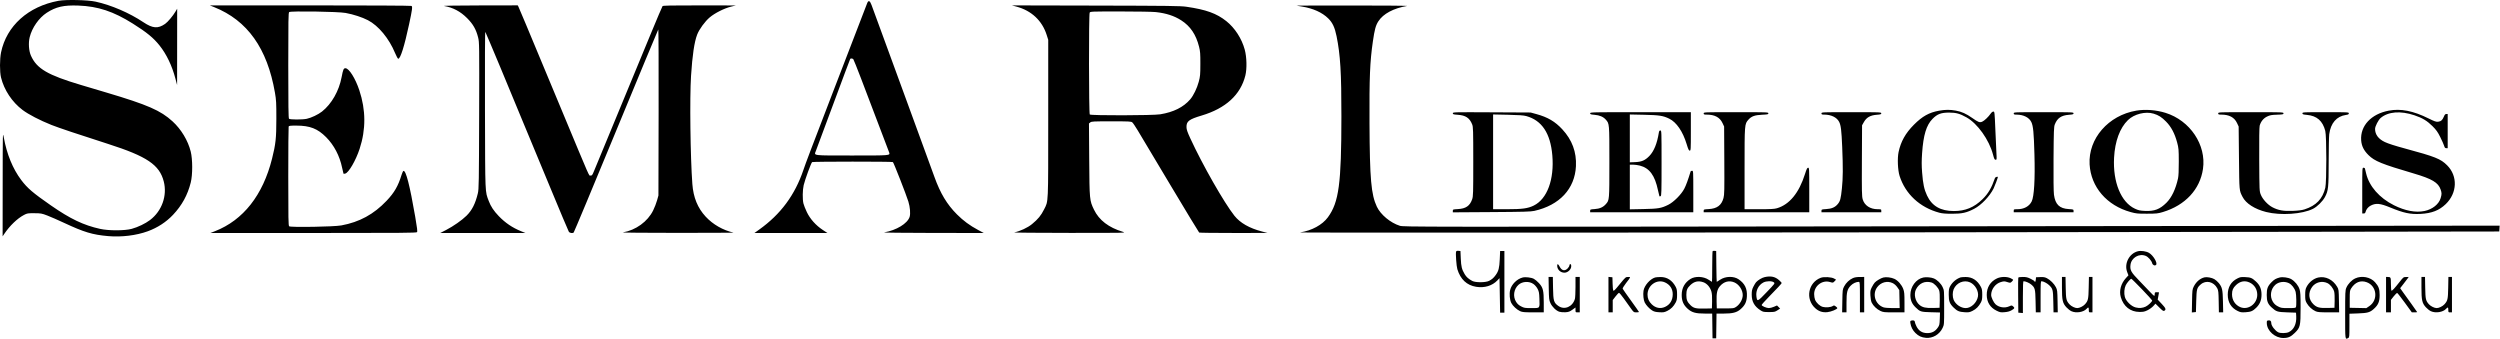<?xml version="1.0" encoding="UTF-8"?> <svg xmlns="http://www.w3.org/2000/svg" width="4096" height="555" viewBox="0 0 4096 555" fill="none"> <path fill-rule="evenodd" clip-rule="evenodd" d="M95.801 1.328C46.229 10.506 10.731 42.377 1.743 85.775C-0.543 96.814 -0.589 117.646 1.654 126.832C6.688 147.448 19.814 167.261 37 180.182C46.776 187.532 65.304 197.14 84.301 204.71C95.777 209.282 128.367 220.207 176.959 235.769C240.781 256.209 261.342 270.064 268.316 297.332C274.258 320.566 265.28 345.762 245.801 360.516C238.139 366.32 226.007 372.152 215.801 374.939C204.254 378.092 178.121 378.123 164.042 375.002C136.8 368.961 115.272 358.69 83.301 336.478C53.811 315.989 44.86 308.322 34.731 294.874C20.944 276.57 11.058 252.421 6.24 225.275C4.473 215.324 4.464 215.693 4.383 301.257L4.301 387.239L6.966 383.257C15.93 369.86 28.36 357.907 39.301 352.163C44.469 349.449 45.495 349.279 56.301 349.34C67.077 349.401 68.412 349.638 77.499 353.112C82.833 355.151 95.208 360.562 104.999 365.137C137.816 380.469 151.418 384.562 177.109 386.833C198.992 388.768 223.295 385.801 242.17 378.892C258.204 373.022 272.284 363.837 283.543 351.902C298.114 336.456 307.405 319.515 312.513 299.082C315.712 286.284 315.69 261.183 312.469 248.282C307.955 230.207 296.871 211.808 282.684 198.842C263.12 180.962 242.043 171.768 174.64 151.712C161.528 147.811 142.701 142.208 132.801 139.261C78.082 122.975 60.237 112.534 50.71 91.233C47.193 83.368 46.316 70.243 48.676 60.775C52.523 45.336 63.764 29.269 76.544 20.943C91.512 11.19 104.478 8.226 128.29 9.111C160.581 10.312 185.92 18.709 217.801 38.772C240.558 53.094 251.354 61.937 261.325 74.421C272.779 88.764 281.857 107.685 287.401 128.775L290.162 139.275L290.222 76.775L290.282 14.275L287.638 18.775C283.375 26.032 274.928 36.068 270.505 39.134C258.751 47.279 250.167 46.607 234.809 36.339C212.084 21.144 182.243 8.293 156.753 2.725C143.574 -0.154 108.188 -0.965 95.801 1.328ZM1420.89 4.948C1419.55 8.184 1410.62 31.384 1363.96 152.775C1327.86 246.693 1320.3 266.617 1316.36 278.275C1302.39 319.573 1279.12 351.003 1243.9 376.137L1236 381.775H1295.86H1355.71L1348.2 376.844C1336.77 369.341 1327.31 358.785 1321.95 347.567C1319.51 342.456 1316.98 336.025 1316.32 333.275C1314.69 326.435 1314.9 311.308 1316.75 303.361C1318.79 294.551 1329.03 266.564 1330.57 265.585C1332.13 264.595 1461.41 264.551 1462.94 265.54C1464.19 266.341 1484.78 318.938 1488.28 330.275C1491.07 339.293 1491.96 350.221 1490.32 355.36C1486.85 366.226 1468.51 377.393 1448.64 380.727C1445.95 381.18 1481.03 381.586 1527.8 381.643L1611.8 381.747L1602.3 376.655C1588.84 369.441 1578.32 361.674 1567.86 351.231C1551.55 334.944 1540.65 316.812 1530.93 289.775C1528.46 282.9 1521.64 264.225 1515.78 248.275C1509.91 232.325 1504.08 216.35 1502.81 212.775C1501.54 209.2 1493.89 188.275 1485.82 166.275C1477.74 144.275 1465.8 111.65 1459.28 93.775C1452.75 75.9 1443.53 50.7 1438.77 37.775C1434.02 24.85 1429.15 11.581 1427.96 8.288C1425.36 1.092 1422.95 -0.044 1420.89 4.948ZM350.801 11.646C405.414 33.505 437.877 79.151 450.462 151.775C452.562 163.894 452.798 168.292 452.776 194.775C452.749 226.519 451.712 236.096 445.716 260.005C430.727 319.777 398.592 360.631 352.301 378.768L344.801 381.706L513.429 381.741C657.749 381.77 682.226 381.571 683.232 380.358C684.148 379.255 683.496 373.658 680.293 355.108C671.401 303.608 665.008 278.732 660.997 280.032C660.339 280.245 658.982 283.087 657.982 286.347C652.333 304.752 646.073 315.609 633.417 328.95C612.403 351.102 588.987 363.856 559.301 369.319C546.99 371.584 476.206 372.771 473.775 370.753C472.499 369.694 472.301 358.752 472.301 289.234C472.301 245.072 472.574 208.227 472.908 207.357C473.416 206.033 475.499 205.777 485.658 205.79C507.794 205.817 520.314 210.694 534.301 224.739C547.304 237.797 556.559 255.466 560.5 274.756C561.566 279.975 562.611 284.419 562.823 284.63C563.035 284.842 564.315 284.737 565.668 284.398C571.283 282.989 582.925 262.935 589.195 243.872C599.624 212.166 599.468 180.261 588.725 147.919C582.19 128.244 571.801 111.775 565.923 111.775C562.995 111.775 562.031 114.031 559.727 126.275C555.448 149.002 543.366 170.243 527.611 182.735C521.449 187.62 509.89 193.111 502.502 194.662C495.236 196.188 475.053 196.127 473.501 194.575C472.586 193.66 472.301 172.891 472.301 107.197C472.301 32.7 472.5 20.855 473.767 19.803C476.226 17.763 554.042 18.957 566.301 21.223C579.263 23.619 593.213 28.165 602.801 33.116C620.095 42.047 637.475 63.082 647.36 87.045C649.454 92.121 651.751 96.275 652.465 96.275C656.076 96.275 662.487 75.916 670.256 39.775C675.464 15.55 676.077 10.88 674.202 9.693C673.401 9.186 602.307 8.814 508.301 8.825L343.801 8.844L350.801 11.646ZM727.538 9.808C742.129 12.265 754.24 18.655 765.324 29.747C775.127 39.557 780.062 48.221 783.351 61.395C785.34 69.365 785.371 71.728 785.034 189.395C784.718 299.892 784.553 309.855 782.921 316.685C778.866 333.666 773.366 344.527 764.301 353.454C756.777 360.864 742.767 370.66 731.018 376.725L721.236 381.775L791.018 381.747L860.801 381.719L853.801 378.871C839.483 373.045 827.887 365.198 817.215 354.115C808.974 345.557 804.111 338.231 800.794 329.381C794.615 312.895 794.967 321.336 794.581 180.289C794.359 98.752 794.579 51.666 795.18 52.289C795.931 53.068 840.46 159.574 855.844 197.386C857.659 201.848 862.057 212.423 865.617 220.886C869.177 229.35 885.228 268 901.286 306.775C917.344 345.55 931.126 378.287 931.914 379.525C933.347 381.775 937.586 382.564 939.89 381.01C940.49 380.606 971.727 305.8 1009.31 214.775C1046.89 123.75 1078.02 48.834 1078.5 48.294C1078.98 47.743 1079.23 107.139 1079.07 183.794L1078.77 320.275L1076.54 328.275C1075.32 332.675 1072.44 340.094 1070.14 344.763C1061.16 363.025 1041.64 377.19 1020.54 380.742C1017.93 381.181 1058.1 381.54 1109.8 381.541C1161.5 381.542 1202.9 381.342 1201.8 381.095C1184.58 377.242 1168.01 367.748 1156.19 354.963C1142.98 340.676 1136 323.586 1134.35 301.491C1131.06 257.191 1129.88 160.261 1132.2 124.275C1134.37 90.461 1137.58 68.825 1142.2 56.775C1145.55 48.025 1155.02 35.032 1162.83 28.457C1171.27 21.346 1186.73 13.574 1197.8 10.872L1205.8 8.92L1146.17 8.847C1099.62 8.791 1086.32 9.049 1085.51 10.025C1084.94 10.713 1076.38 30.85 1066.48 54.775C1056.59 78.7 1032.21 137.65 1012.31 185.775C992.408 233.9 974.764 276.562 973.098 280.58C970.334 287.245 969.839 287.859 967.454 287.58C964.491 287.234 969.449 298.5 919.783 179.275C857.581 29.96 850.477 12.972 849.375 10.914L848.231 8.775L785.516 8.893C750.581 8.958 724.899 9.364 727.538 9.808ZM1665.19 10.795C1689.88 17.347 1707.43 33.752 1714.89 57.275L1717.43 65.275L1717.41 194.019C1717.4 336.953 1717.76 328.848 1710.75 342.848C1705.56 353.196 1700.92 358.866 1690.8 367.21C1683.75 373.022 1671.27 378.853 1661.8 380.753C1659.6 381.195 1700.1 381.571 1751.8 381.589C1843.65 381.621 1845.66 381.581 1839.8 379.833C1816.54 372.895 1800.66 360.731 1792.39 343.512C1785.11 328.356 1785.04 327.563 1784.57 261.292L1784.16 202.309L1786.34 200.542C1788.33 198.934 1791.43 198.775 1820.8 198.775C1850.08 198.775 1853.27 198.937 1855.16 200.525C1856.31 201.487 1860.34 207.45 1864.13 213.775C1867.92 220.1 1891.86 260.15 1917.33 302.775C1942.79 345.4 1964.12 380.606 1964.72 381.01C1965.31 381.414 1990.78 381.729 2021.3 381.711L2076.8 381.677L2067.8 379.33C2047.01 373.911 2031.8 365.227 2022.46 353.45C2005.6 332.207 1970.23 270.169 1950.24 226.777C1945.33 216.131 1944 212.212 1943.94 208.233C1943.81 198.677 1947.97 195.501 1968.8 189.286C2008.25 177.515 2032.49 155.326 2040.37 123.775C2043.15 112.649 2042.7 93.499 2039.37 81.275C2034.45 63.185 2023.2 45.786 2009.24 34.66C1993.3 21.954 1976.08 15.744 1943.8 11.057C1934.24 9.668 1914.86 9.419 1795.3 9.147L1657.8 8.834L1665.19 10.795ZM2124.3 9.301C2125.13 9.463 2129.18 10.135 2133.3 10.795C2151.33 13.681 2166.2 20.381 2176.1 30.084C2183.22 37.051 2186.9 44.892 2189.82 59.267C2196.05 89.938 2197.8 118.923 2197.76 190.775C2197.7 301.211 2193.67 331.325 2175.63 355.997C2166.52 368.451 2149.08 377.923 2129.99 380.787C2124.86 381.555 2912.15 381.107 3692.8 379.898L4094.8 379.275L4095.11 374.525L4095.41 369.775L4018.61 369.784C3976.36 369.789 3572.32 370.253 3120.74 370.815C2310.01 371.824 2299.6 371.813 2293.46 369.901C2278.15 365.136 2262.01 351.72 2255.83 338.628C2246.46 318.759 2244.22 293.314 2243.79 201.775C2243.43 126.701 2244.48 101.314 2249.33 67.775C2252.15 48.276 2253.97 41.591 2258.34 34.839C2266.29 22.541 2283.17 13.517 2305.22 9.785C2307.74 9.359 2267.73 9.01 2216.3 9.009C2164.88 9.008 2123.48 9.139 2124.3 9.301ZM1893.8 19.802C1910.83 21.715 1923.81 25.935 1935.3 33.292C1950.28 42.887 1959.53 56.567 1964.54 76.566C1966.43 84.086 1966.72 87.938 1966.67 104.775C1966.63 122.569 1966.39 125.137 1963.99 134.127C1961.23 144.481 1955.29 156.699 1950.11 162.709C1938.92 175.672 1922.74 183.749 1900.86 187.298C1888.85 189.246 1787.42 189.49 1785.5 187.575C1783.91 185.986 1783.75 23.67 1785.34 20.709C1786.34 18.837 1787.95 18.775 1835.59 18.783C1862.65 18.788 1888.85 19.246 1893.8 19.802ZM1398.09 97.025C1398.66 97.713 1404.29 111.775 1410.61 128.275C1433.98 189.277 1456.06 247.342 1456.75 249.573C1458.4 254.9 1459.85 254.775 1396.3 254.775C1330.03 254.775 1333.74 255.227 1336.62 247.514C1337.49 245.183 1343.89 227.975 1350.84 209.275C1384.68 118.218 1392.46 97.399 1392.98 96.525C1393.68 95.334 1396.96 95.654 1398.09 97.025ZM3176.92 181.378C3160.62 184.323 3149.6 190.468 3135.8 204.308C3121.97 218.182 3114.31 231.829 3110.63 249.14C3108.47 259.304 3109.3 278.838 3112.3 288.275C3121.72 317.886 3145.56 339.971 3177.3 348.488C3182.07 349.768 3187.66 350.232 3198.3 350.231C3214.72 350.23 3222.14 348.556 3234.58 342.045C3246.24 335.941 3259.78 321.763 3266.32 308.794C3268.15 305.162 3273.3 291.371 3273.3 290.1C3273.3 288.852 3269.12 290.13 3268.63 291.525C3262.99 307.886 3257.49 317.234 3248.09 326.428C3234.43 339.793 3219.96 345.775 3201.3 345.775C3179.46 345.775 3165.33 337.603 3157.21 320.275C3152.53 310.281 3150.64 301.351 3149.17 282.373C3148.3 271.129 3148.3 263.398 3149.17 250.873C3151.23 221.267 3156.15 205.064 3166.2 194.813C3174.05 186.797 3180.43 184.41 3193.8 184.48C3205.01 184.538 3211.03 186.212 3221.94 192.316C3240 202.415 3258.94 228.984 3265.33 253.181C3267.22 260.31 3267.94 261.775 3269.58 261.775C3271.47 261.775 3271.53 261.271 3270.95 251.025C3270.62 245.113 3269.81 227.338 3269.15 211.525C3267.99 183.464 3267.91 182.775 3265.88 182.782C3264.64 182.786 3262.86 184.165 3261.48 186.194C3257.92 191.432 3251.15 197.858 3247.6 199.385C3243.49 201.153 3241.32 200.337 3231.22 193.216C3221.38 186.282 3213.84 182.915 3204.3 181.196C3194.9 179.503 3187.01 179.555 3176.92 181.378ZM3500.1 181.276C3454.38 188.968 3421.22 227.095 3423.6 269.234C3425.7 306.376 3451.76 336.691 3490.84 347.453C3499.95 349.963 3502.25 350.192 3517.8 350.138C3533.29 350.084 3535.59 349.84 3543.7 347.388C3580.36 336.304 3604.44 310.404 3609.36 276.792C3615.11 237.487 3588.25 197.371 3547.8 184.837C3532.54 180.107 3514.88 178.789 3500.1 181.276ZM3913.8 181.272C3884.93 186.704 3866.84 206.122 3868.54 229.853C3869.21 239.166 3872.83 246.509 3880.53 254.113C3890.62 264.086 3902.14 268.761 3954.8 284.26C3984.74 293.069 3994.85 299.122 3998.75 310.57C4000.69 316.278 4000.69 318.106 3998.73 324.717C3995.8 334.576 3985.29 342.965 3972.5 345.659C3958.02 348.708 3940.57 345.453 3922.3 336.294C3898.38 324.303 3881.75 305.339 3876.69 284.275C3875.76 280.425 3874.86 276.713 3874.68 276.025C3874.51 275.338 3873.45 274.775 3872.33 274.775C3870.33 274.775 3870.3 275.249 3870.3 312.275V349.775H3872.69C3874.45 349.775 3875.26 349.067 3875.76 347.086C3876.81 342.898 3880.11 338.913 3884.29 336.779C3892.74 332.471 3899.66 333.136 3915.8 339.806C3938.16 349.047 3949.07 351.365 3965.91 350.452C3984.32 349.453 3996.27 344.809 4007.04 334.475C4026.02 316.248 4027.04 288.517 4009.39 270.863C3998.75 260.221 3990.02 256.737 3940.3 243.298C3923.75 238.824 3913.11 235.405 3907.36 232.717C3896.82 227.784 3891.32 220.41 3891.31 211.185C3891.3 206.997 3896.71 196.451 3900.5 193.26C3912.88 182.842 3932.96 181.245 3955.75 188.866C3968.74 193.211 3976.68 197.988 3985.39 206.69C3991.56 212.852 3993.95 216.203 3998.11 224.551C4000.93 230.202 4003.77 236.615 4004.43 238.801C4005.37 241.963 4006.1 242.775 4007.96 242.775H4010.3V214.775V186.775L4008.05 186.779C4006.34 186.782 4005.37 187.824 4004 191.174C4001.68 196.803 3999.39 198.825 3994.63 199.435C3991.42 199.847 3988.86 198.964 3978.8 193.981C3953.69 181.541 3933.43 177.579 3913.8 181.272ZM2380.3 185.584C2380.3 187.253 2381.29 187.557 2388.29 188.037C2401.34 188.931 2407.81 193.242 2412.02 203.844C2413.63 207.89 2413.78 213.19 2413.79 264.775C2413.8 317.079 2413.66 321.667 2411.96 326.556C2408.19 337.379 2401.65 341.854 2388.55 342.573C2380.6 343.009 2380.3 343.114 2380.3 345.461V347.896L2443.55 347.491C2496.19 347.154 2507.98 346.823 2513.8 345.522C2555.19 336.275 2580.23 309.376 2582.03 272.223C2583.14 249.19 2575.77 229.245 2559.74 211.932C2547.86 199.103 2535.8 191.994 2517.31 186.936L2507.8 184.333L2444.05 184.006C2381.91 183.687 2380.3 183.727 2380.3 185.584ZM2605.3 185.63C2605.3 187.203 2606.36 187.574 2612.27 188.069C2620.86 188.789 2626.83 191.332 2630.95 196.022C2636.87 202.776 2636.8 201.908 2636.8 265.275C2636.8 328.509 2636.86 327.79 2631.04 334.42C2626.52 339.569 2620.97 342.015 2612.55 342.565C2605.73 343.01 2605.3 343.177 2605.3 345.407V347.775H2689.8H2774.3V313.775C2774.3 280.267 2774.27 279.775 2772.27 279.775C2771.15 279.775 2770.07 280.338 2769.86 281.025C2765.62 294.973 2762.46 303.582 2759.5 309.275C2754.6 318.683 2742.19 331.116 2733.3 335.518C2721.81 341.21 2717.02 342.035 2692.55 342.523L2670.3 342.968V306.371V269.775H2675.59C2678.5 269.775 2683.56 270.472 2686.83 271.325C2702.58 275.426 2711.36 287.412 2716.45 311.757C2717.54 316.973 2718.61 321.416 2718.82 321.631C2719.04 321.846 2719.91 321.756 2720.76 321.43C2722.12 320.906 2722.3 314.632 2722.3 267.306C2722.3 214.855 2722.26 213.775 2720.35 213.775C2718.86 213.775 2718.25 214.673 2717.8 217.525C2715.01 235.117 2709.8 247.883 2702.25 255.633C2695.3 262.77 2689.68 265.188 2679.05 265.619L2670.3 265.974V226.769V187.564L2693.55 188.051C2718.67 188.576 2724.85 189.536 2734.94 194.477C2746.74 200.25 2757.13 215.436 2763.38 236.025C2765.98 244.588 2767.01 246.775 2768.47 246.775C2770.21 246.775 2770.3 245.135 2770.3 215.275V183.775H2687.8C2608.12 183.775 2605.3 183.838 2605.3 185.63ZM2791.3 185.775C2791.3 187.506 2791.97 187.775 2796.25 187.775C2809.37 187.775 2817.76 192.256 2822.14 201.594L2824.8 207.275L2825.11 262.775C2825.38 311.614 2825.23 319.008 2823.79 324.386C2820.6 336.312 2813.26 341.821 2799.55 342.573C2791.66 343.006 2791.3 343.129 2791.3 345.4V347.775H2877.8H2964.3V311.275C2964.3 276.314 2964.22 274.775 2962.44 274.775C2960.95 274.775 2959.92 276.842 2957.33 285.025C2947.55 316.032 2931.89 335.161 2911.37 341.182C2907.07 342.443 2900.97 342.775 2882.12 342.775H2858.3V276.457C2858.3 203.135 2858.29 203.274 2864.59 196.094C2869.47 190.539 2875.06 188.52 2887.05 187.977C2896.23 187.561 2897.3 187.317 2897.3 185.644C2897.3 183.842 2895.4 183.775 2844.3 183.775C2791.97 183.775 2791.3 183.8 2791.3 185.775ZM2984.3 185.775C2984.3 187.475 2984.97 187.775 2988.75 187.775C3000.19 187.775 3009.48 192.281 3013.24 199.649C3016.13 205.322 3017.11 213.323 3018.26 240.775C3019.68 274.609 3019.56 291.825 3017.77 308.753C3015.97 325.817 3015.02 329.453 3011.06 334.248C3006.64 339.611 3001.12 342.027 2992.05 342.569C2984.69 343.009 2984.3 343.152 2984.3 345.403V347.775H3033.3H3082.3V345.275C3082.3 342.895 3082.02 342.775 3076.48 342.775C3064.04 342.775 3054.77 336.643 3051.81 326.451C3050.45 321.763 3050.28 313.384 3050.52 263.161L3050.8 205.275L3053.88 199.851C3058.11 192.387 3064.39 188.841 3074.76 188.057C3081.23 187.567 3082.3 187.224 3082.3 185.631C3082.3 183.848 3080.36 183.775 3033.3 183.775C2984.97 183.775 2984.3 183.802 2984.3 185.775ZM3299.3 185.775C3299.3 187.491 3299.98 187.778 3304.05 187.799C3315.39 187.858 3324.56 192.507 3328.14 200.005C3331.2 206.41 3332.22 216.972 3333.23 253.029C3334.38 293.978 3332.72 322.071 3328.69 330.066C3324.61 338.162 3316.1 342.775 3305.26 342.775C3299.57 342.775 3299.3 342.888 3299.3 345.275V347.775H3348.3H3397.3V345.403C3397.3 343.152 3396.91 343.009 3389.55 342.572C3374.22 341.663 3367.37 335.026 3365.21 319.009C3364.56 314.149 3364.3 292.011 3364.52 259.762C3364.84 213.846 3365.07 207.796 3366.61 203.844C3370.67 193.458 3377.2 189.007 3389.77 188.056C3396.24 187.567 3397.3 187.223 3397.3 185.631C3397.3 183.848 3395.36 183.775 3348.3 183.775C3299.97 183.775 3299.3 183.802 3299.3 185.775ZM3634.3 185.775C3634.3 187.506 3634.97 187.775 3639.25 187.775C3652.37 187.775 3660.76 192.256 3665.14 201.594L3667.8 207.275L3668.33 258.775C3668.9 313.982 3668.69 311.782 3674.2 322.567C3679.71 333.381 3694.11 342.614 3712.8 347.326C3736.67 353.341 3772.23 350.928 3789.62 342.112C3796.63 338.564 3805.45 329.855 3809.23 322.755C3814.74 312.414 3815.26 307.477 3815.32 264.775C3815.34 243.6 3815.75 223.35 3816.23 219.775C3818.63 201.654 3828.34 190.476 3843.55 188.325C3847.35 187.787 3848.3 187.266 3848.3 185.714C3848.3 183.829 3847.23 183.775 3810.3 183.775C3773.76 183.775 3772.3 183.847 3772.3 185.658C3772.3 187.271 3773.37 187.641 3779.82 188.244C3796.01 189.762 3805.47 198.054 3809.72 214.464C3811.98 223.187 3812.03 298.061 3809.78 307.6C3805.5 325.738 3794.79 336.909 3775.8 343.018C3771.69 344.34 3765.62 345.12 3756.53 345.493C3741.19 346.122 3732.64 344.597 3723.01 339.51C3715.46 335.525 3707.14 326.511 3704.14 319.06C3701.81 313.293 3701.8 313.113 3701.52 261.509C3701.34 228.935 3701.61 208.355 3702.24 206C3704.07 199.222 3708.33 193.911 3714.3 190.987C3719.01 188.682 3721.36 188.239 3730.55 187.923C3740.29 187.588 3741.3 187.377 3741.3 185.664C3741.3 183.835 3739.59 183.775 3687.8 183.775C3634.97 183.775 3634.3 183.8 3634.3 185.775ZM3528.42 186.198C3536.6 188.681 3541.65 191.888 3548.82 199.159C3557.28 207.725 3563.01 218.503 3566.99 233.327C3569.48 242.601 3569.67 244.732 3569.73 264.775C3569.77 278.995 3569.35 288.307 3568.48 292.275C3564.66 309.792 3558.01 323.754 3549.47 332.192C3538.61 342.923 3529.86 346.259 3514.41 345.564C3506.28 345.199 3503.75 344.645 3497.95 341.97C3475.08 331.416 3461.55 298.354 3463.69 258.275C3465.13 231.376 3473.17 209.631 3486.46 196.736C3496.68 186.821 3515.17 182.177 3528.42 186.198ZM2500.72 190.192C2526.25 197.288 2540.21 218.341 2543.32 254.443C2546.72 294.019 2534.93 325.976 2512.93 336.78C2503.21 341.55 2494.18 342.775 2468.71 342.775H2446.3V265.152V187.529L2470.55 188.038C2488.71 188.42 2496.29 188.961 2500.72 190.192ZM2385.65 412.301C2384.69 414.815 2386.2 436.141 2387.69 440.996C2392.8 457.674 2403.16 467.39 2418.51 469.903C2432.1 472.128 2445.01 468.22 2453.38 459.338L2456.8 455.709L2457.3 483.992L2457.8 512.275H2461.3H2464.8V461.775V411.275H2461.3H2457.8L2457.21 424.775C2456.57 439.156 2455.28 444.149 2450.45 450.775C2447.11 455.365 2444.66 457.511 2439.8 460.106C2434.37 463.007 2417.69 463.16 2412.3 460.359C2406.19 457.178 2402.42 453.838 2399.68 449.15C2395.01 441.196 2393.93 436.864 2393.36 423.775L2392.8 411.275L2389.54 410.961C2387.24 410.739 2386.1 411.129 2385.65 412.301ZM2806.01 411.396C2805.62 411.788 2805.3 423.283 2805.3 436.942C2805.3 450.6 2805.12 461.775 2804.9 461.775C2804.68 461.775 2802.2 460.227 2799.39 458.334C2791.05 452.724 2777.44 452.135 2769.66 457.048C2760.13 463.067 2755.3 471.897 2755.3 483.329C2755.3 493.085 2758.15 499.657 2765.09 505.892C2771.92 512.032 2778.22 513.775 2793.6 513.775H2805.26L2805.53 534.025L2805.8 554.275H2808.8H2811.8L2812.07 534.025L2812.34 513.775H2824.01C2838.79 513.775 2845.63 511.994 2851.83 506.541C2858.9 500.321 2861.57 494.917 2862.1 485.765C2862.83 473.036 2858.83 464.675 2848.65 457.668C2840.54 452.091 2827.05 452.387 2818.21 458.334C2815.4 460.227 2812.93 461.775 2812.72 461.775C2812.51 461.775 2812.22 450.412 2812.07 436.525L2811.8 411.275L2809.26 410.979C2807.87 410.816 2806.41 411.004 2806.01 411.396ZM3502.66 411.675C3488.45 415.308 3479.91 431.931 3485.17 445.697L3487.24 451.118L3483.18 455.521C3474.91 464.492 3471.68 476.463 3474.72 486.87C3479.16 502.092 3490.39 510.977 3505.3 511.069C3511.59 511.108 3513.74 510.654 3518.61 508.257C3521.8 506.684 3526.01 503.629 3527.96 501.468L3531.51 497.539L3537.92 503.893C3543.29 509.215 3544.61 510.069 3546.07 509.153C3549.27 507.134 3548.45 504.971 3541.8 497.918L3535.18 490.9L3536.24 485.154C3536.82 481.993 3537.3 479.265 3537.3 479.091C3537.3 478.917 3535.73 478.775 3533.8 478.775C3530.58 478.775 3530.3 479.013 3530.3 481.775C3530.3 483.425 3529.93 484.775 3529.47 484.775C3529.01 484.775 3526.01 481.963 3522.8 478.525C3519.59 475.088 3511.44 466.584 3504.7 459.629C3491.39 445.911 3489.6 442.662 3490.58 434.017C3491.9 422.282 3504.72 414.71 3515.59 419.249C3519.73 420.983 3525.03 427.022 3526.14 431.275C3526.95 434.389 3530.55 435.926 3532.49 433.987C3535.39 431.088 3527.94 418.407 3520.93 414.295C3516.33 411.604 3507.75 410.373 3502.66 411.675ZM2551.3 435.325C2551.3 441.668 2556.62 446.775 2563.23 446.775C2568.67 446.775 2574.3 441.416 2574.3 436.242C2574.3 433.827 2573.85 432.775 2572.8 432.775C2571.95 432.775 2571.3 433.672 2571.3 434.852C2571.3 435.994 2569.99 438.244 2568.38 439.852C2563.6 444.627 2558.72 443.466 2555.28 436.742C2552.97 432.202 2551.3 431.609 2551.3 435.325ZM2891.33 453.984C2886.87 454.978 2880.29 458.883 2877.13 462.409C2876.21 463.435 2874.24 466.71 2872.75 469.685C2870.52 474.125 2870.03 476.456 2870.01 482.685C2869.98 494.046 2874.37 501.932 2884.3 508.362C2888.47 511.059 2889.51 511.275 2898.3 511.275C2907.05 511.275 2908.15 511.05 2912.18 508.429L2916.56 505.584L2914.01 503.025L2911.45 500.466L2906.44 502.621C2903.68 503.805 2899.94 504.765 2898.12 504.753C2894.13 504.727 2886.3 501.355 2886.3 499.663C2886.3 498.998 2891.62 493.013 2898.13 486.364C2911.52 472.679 2918.67 464.995 2919.09 463.821C2919.25 463.38 2917.34 461.217 2914.84 459.014C2908.27 453.238 2901.35 451.755 2891.33 453.984ZM2494.63 454.684C2485.32 457.051 2476.45 465.944 2474.22 475.141C2472.67 481.564 2473.53 491.348 2476.1 496.373C2478.62 501.321 2485.12 507.335 2490.66 509.853C2494.19 511.455 2497.34 511.734 2512.05 511.753L2529.3 511.775V495.613C2529.3 475.911 2528.1 471.092 2521.36 463.79C2518.85 461.072 2515.15 457.957 2513.12 456.869C2508.94 454.62 2499.35 453.486 2494.63 454.684ZM2537.48 472.525C2537.79 489.661 2538.02 491.725 2540.17 496.502C2542.94 502.652 2549.43 509.003 2554.73 510.753C2556.81 511.437 2561.3 511.817 2564.73 511.598C2569.99 511.264 2571.78 510.619 2576.14 507.49L2581.3 503.778V507.777C2581.3 511.68 2581.39 511.775 2584.8 511.775H2588.3V482.775V453.775H2584.8H2581.3V470.032C2581.3 478.973 2580.86 487.814 2580.33 489.68C2576.6 502.671 2563.28 508.373 2553.23 501.275C2545.74 495.984 2544.85 493.009 2544.49 472.025L2544.18 453.775H2540.66H2537.15L2537.48 472.525ZM2635.3 482.712V511.775H2638.8H2642.3V501.699V491.623L2646.86 485.699C2649.37 482.441 2651.95 479.782 2652.61 479.792C2653.27 479.801 2656.73 483.894 2660.3 488.888C2663.88 493.882 2669.02 501.075 2671.74 504.871C2676.54 511.579 2676.8 511.775 2680.99 511.775C2683.36 511.775 2685.3 511.503 2685.3 511.17C2685.3 510.838 2679.4 502.427 2672.2 492.479C2664.99 482.532 2658.86 473.783 2658.57 473.037C2658.29 472.291 2660.72 468.214 2663.99 463.978C2672.24 453.278 2672.07 453.775 2667.44 453.775C2663.59 453.775 2663.17 454.132 2654.67 464.525C2645.24 476.061 2644.21 477.082 2643.1 475.971C2642.7 475.575 2642.25 470.531 2642.09 464.763L2641.8 454.275L2638.55 453.962L2635.3 453.648V482.712ZM2711.68 454.625C2703.3 457.197 2694.01 467.892 2692.72 476.44C2691.79 482.648 2692.74 491.792 2694.71 495.599C2697.1 500.213 2702.15 505.654 2706.76 508.569C2709.93 510.575 2712.47 511.224 2718.53 511.578C2725.4 511.979 2726.87 511.732 2731.71 509.362C2737.68 506.443 2742.08 502.017 2745.51 495.497C2747.29 492.099 2747.72 489.617 2747.72 482.775C2747.72 475.933 2747.29 473.451 2745.51 470.053C2739.83 459.253 2731.22 453.709 2720.36 453.875C2716.75 453.93 2712.85 454.267 2711.68 454.625ZM2983.19 455.095C2962.43 462.856 2957.49 489.966 2974.09 504.967C2979.91 510.219 2985.93 512.192 2993.87 511.45C3000.05 510.874 3010.3 506.66 3010.3 504.699C3010.3 504.283 3009.08 503.055 3007.6 501.97C3005.19 500.221 3004.65 500.159 3002.72 501.419C2999.6 503.464 2991.49 504.177 2986.54 502.842C2981.6 501.51 2975.98 496.337 2973.8 491.119C2972.98 489.145 2972.3 484.974 2972.3 481.849C2972.3 468.409 2985.46 458.325 2998.14 462.043C3003.13 463.505 3003.2 463.494 3005.69 460.889L3008.21 458.26L3005.01 456.373C3000.85 453.928 2988.28 453.191 2983.19 455.095ZM3035.74 455.665C3029.85 458.339 3024.56 463.358 3021.49 469.185C3018.9 474.098 3018.79 474.927 3018.48 493.025L3018.15 511.775H3021.72H3025.3V496.453C3025.3 478.569 3026.44 473.935 3032.32 467.876C3035.88 464.208 3041.12 461.795 3045.55 461.781C3047.17 461.775 3047.3 463.63 3047.3 486.775V511.775H3050.8H3054.3V482.775V453.775L3047.05 453.797C3042.18 453.812 3038.47 454.424 3035.74 455.665ZM3085.63 454.68C3081.55 455.722 3074.41 459.929 3071.63 462.93C3070.43 464.22 3068.25 467.679 3066.78 470.617C3064.39 475.38 3064.14 476.843 3064.48 484.117C3064.72 489.231 3065.53 493.637 3066.65 495.925C3069.2 501.139 3075 506.662 3080.8 509.397C3085.45 511.589 3087.02 511.756 3103.05 511.765L3120.3 511.775V495.313C3120.3 481.209 3120.01 478.071 3118.27 473.415C3115.7 466.558 3109.66 459.633 3103.86 456.908C3098.77 454.515 3090.32 453.483 3085.63 454.68ZM3151.22 454.652C3139.22 457.178 3129.87 469.754 3129.96 483.275C3130.01 491.927 3132.46 497.735 3138.54 503.631C3145.88 510.746 3147.07 511.122 3163.64 511.565L3178.48 511.962L3178.14 522.286C3177.82 531.907 3177.59 532.904 3174.76 536.934C3170.46 543.042 3165.27 545.738 3157.75 545.759C3149.49 545.781 3143.67 542.166 3139.95 534.694C3138.49 531.772 3137.3 528.557 3137.3 527.547C3137.3 525.306 3135.12 524.353 3131.86 525.17C3129.69 525.717 3129.49 526.178 3129.99 529.528C3130.89 535.592 3133.82 541.312 3138.21 545.57C3143.49 550.695 3148.15 552.86 3155.29 553.507C3166.65 554.538 3177.67 548.032 3182.75 537.301C3185.3 531.906 3185.3 531.861 3185.3 503.775C3185.3 475.676 3185.3 475.646 3182.74 470.24C3180.01 464.46 3173.95 458.526 3168.41 456.189C3164.16 454.398 3155.92 453.662 3151.22 454.652ZM3212.3 454.444C3205.05 456.913 3198.67 462.371 3194.96 469.275C3193.19 472.564 3192.81 474.963 3192.81 482.775C3192.81 493.644 3194.34 497.64 3200.97 504.076C3206.65 509.587 3209.93 510.982 3218.53 511.534C3225.44 511.977 3226.84 511.748 3231.71 509.362C3237.68 506.443 3242.08 502.017 3245.51 495.497C3247.29 492.099 3247.72 489.617 3247.72 482.775C3247.72 475.933 3247.29 473.451 3245.51 470.053C3239.84 459.27 3231.23 453.723 3220.36 453.854C3216.75 453.897 3213.13 454.163 3212.3 454.444ZM3271.8 456.162C3260.95 461.302 3254.95 471.045 3255.08 483.335C3255.2 495.058 3260.65 503.853 3270.93 508.912C3276.84 511.821 3277.87 512.017 3284.39 511.471C3289.4 511.051 3292.73 510.127 3295.87 508.285C3300.88 505.352 3301.23 504.346 3298.11 501.82C3296.01 500.118 3295.75 500.121 3291.86 501.888C3284.56 505.202 3275.2 503.778 3269.43 498.477C3266.35 495.647 3262.32 487.111 3262.31 483.391C3262.28 474.027 3269.17 464.74 3278.08 462.151C3283.25 460.649 3284.1 460.647 3288.71 462.123C3293.58 463.68 3293.79 463.665 3296.01 461.576C3297.27 460.394 3298.3 459.033 3298.3 458.552C3298.3 458.071 3296.39 456.809 3294.05 455.748C3287.86 452.94 3278.23 453.119 3271.8 456.162ZM3306.75 455.038C3306.49 455.733 3306.39 468.896 3306.54 484.288L3306.8 512.275L3310.55 512.585L3314.3 512.896V486.835C3314.3 468.076 3314.62 460.775 3315.44 460.775C3318.44 460.775 3324.54 463.349 3327.68 465.938C3334.14 471.258 3334.67 473.228 3335.08 493.525L3335.46 511.775H3339.38H3343.3V486.275C3343.3 464.037 3343.5 460.775 3344.83 460.775C3347.74 460.775 3353.81 463.885 3357.14 467.076C3363.32 473.009 3363.72 474.533 3364.12 494.025L3364.5 511.775H3367.96H3371.43L3371.11 493.525C3370.82 476.579 3370.63 474.94 3368.41 470.592C3365.52 464.945 3359.3 458.713 3353.65 455.811C3350.36 454.12 3348.09 453.741 3342.65 453.977L3335.8 454.275L3335.49 458.025C3335.32 460.088 3334.76 461.775 3334.24 461.775C3333.72 461.775 3333.3 461.36 3333.3 460.853C3333.3 460.346 3330.53 458.546 3327.14 456.853C3322.06 454.312 3319.78 453.775 3314.11 453.775C3309.5 453.775 3307.08 454.19 3306.75 455.038ZM3378.3 471.093C3378.3 491.884 3379.4 496.747 3385.62 503.521C3387.92 506.027 3391.6 508.899 3393.8 509.904C3401.6 513.464 3413.72 511.524 3418.71 505.916C3421.46 502.821 3422.3 503.255 3422.3 507.775C3422.3 511.553 3422.47 511.775 3425.3 511.775H3428.3V482.775V453.775H3425.4H3422.5L3422.12 471.525C3421.73 490.351 3421.15 492.879 3415.93 498.622C3413 501.854 3407 504.775 3403.3 504.775C3399.6 504.775 3393.6 501.854 3390.67 498.622C3385.38 492.801 3384.82 490.378 3384.47 471.525L3384.14 453.775H3381.22H3378.3V471.093ZM3611.8 454.412C3604.54 456.224 3598.28 461.576 3594.3 469.376C3591.95 473.994 3591.78 475.355 3591.46 493.095L3591.11 511.916L3594.46 511.595L3597.8 511.275L3598.3 493.275C3598.86 473.345 3599.33 471.589 3605.73 465.973C3614.27 458.475 3627.04 461.482 3632.73 472.328C3634.56 475.807 3634.84 478.382 3635.11 494.025L3635.43 511.775H3638.95H3642.46L3642.09 494.025C3641.68 474.418 3640.88 470.813 3635.35 463.835C3633.57 461.588 3630.24 458.657 3627.96 457.322C3623.84 454.921 3615.66 453.447 3611.8 454.412ZM3665.6 456.268C3655.32 461.484 3649.96 470.568 3649.96 482.775C3649.96 495.129 3655.42 504.238 3665.89 509.362C3670.74 511.735 3672.2 511.979 3679.07 511.571C3687.79 511.054 3691.1 509.653 3696.68 504.121C3702.69 498.175 3705.28 491.73 3705.28 482.775C3705.28 473.538 3702.57 467.139 3696.17 461.273C3689.68 455.33 3687.58 454.452 3678.8 454.02C3671.69 453.67 3670.22 453.92 3665.6 456.268ZM3734.8 454.7C3728.77 456.354 3726.21 457.815 3722.03 462.001C3715.36 468.677 3713.8 472.725 3713.82 483.275C3713.84 493.741 3715.59 498.091 3722.17 504.037C3729.49 510.653 3731.33 511.219 3747.3 511.772L3761.8 512.275L3762.13 518.275C3762.81 530.614 3758.3 540.174 3749.93 544.145C3745.7 546.154 3736.15 546.272 3732.5 544.36C3727.34 541.654 3721.31 533.696 3721.29 529.539C3721.26 525.992 3719.85 524.584 3716.69 524.945C3713.94 525.259 3713.81 525.503 3713.95 529.88C3714.35 542.17 3727.47 553.775 3740.97 553.775C3749.01 553.775 3753.31 551.848 3759.91 545.299C3768.77 536.518 3769.3 534.144 3769.3 503.709C3769.3 483.574 3769.01 478.526 3767.59 474.009C3765.6 467.707 3759.99 460.841 3753.95 457.326C3749.37 454.657 3739.77 453.34 3734.8 454.7ZM3798.3 454.67C3790.67 456.3 3783.18 462.272 3779.14 469.951C3777.27 473.501 3776.86 475.886 3776.83 483.275C3776.81 491.294 3777.1 492.778 3779.51 496.888C3782.76 502.407 3788.18 507.36 3793.74 509.885C3797.18 511.449 3800.45 511.734 3815.13 511.753L3832.46 511.775L3832.13 493.025C3831.81 474.79 3831.73 474.151 3829.14 469.775C3822.19 458.046 3810.14 452.142 3798.3 454.67ZM3858.8 456.128C3852.89 458.884 3846.92 465.16 3844.23 471.438C3842.43 475.633 3842.3 478.639 3842.3 515.358C3842.3 557.934 3842.12 556.549 3847.37 553.74C3849.18 552.771 3849.3 551.462 3849.3 533.353V514.002L3863.05 513.504C3879.1 512.922 3882.88 511.861 3889.22 506.161C3896.58 499.542 3898.8 494.243 3898.79 483.345C3898.79 473.398 3897.3 469.256 3891.25 462.37C3883.83 453.918 3869.46 451.154 3858.8 456.128ZM3909.3 482.775V511.775H3913.3H3917.3L3917.3 501.525V491.275L3921.87 485.463C3924.38 482.266 3926.96 479.827 3927.61 480.043C3928.25 480.259 3933.9 487.487 3940.16 496.105L3951.55 511.775H3955.92C3958.33 511.775 3960.3 511.574 3960.3 511.329C3960.3 511.084 3956.11 505.122 3950.99 498.079C3945.87 491.037 3939.59 482.33 3937.05 478.73L3932.42 472.184L3937.44 465.73C3940.21 462.18 3943.36 458.037 3944.45 456.525L3946.44 453.775L3942.12 453.828C3937.95 453.879 3937.6 454.142 3931.8 461.522C3923.03 472.694 3919.2 476.829 3918.19 476.208C3917.7 475.905 3917.3 471.007 3917.3 465.323C3917.3 454.231 3917.08 453.775 3911.72 453.775H3909.3V482.775ZM3967.3 471.093C3967.3 491.884 3968.4 496.747 3974.62 503.521C3976.92 506.027 3980.6 508.899 3982.8 509.904C3990.6 513.464 4002.72 511.524 4007.71 505.916C4010.46 502.821 4011.3 503.255 4011.3 507.775C4011.3 511.553 4011.47 511.775 4014.3 511.775H4017.3V482.775V453.775H4014.38H4011.46L4011.13 471.525C4010.78 490.378 4010.22 492.801 4004.93 498.622C4002 501.854 3996 504.775 3992.3 504.775C3988.6 504.775 3982.6 501.854 3979.67 498.622C3974.38 492.801 3973.82 490.378 3973.47 471.525L3973.14 453.775H3970.22H3967.3V471.093ZM3509.36 473.903C3518.4 483.324 3525.93 491.558 3526.09 492.202C3526.49 493.862 3519.77 500.327 3515.56 502.323C3510.45 504.746 3505.23 505.197 3499.15 503.739C3492.03 502.03 3483.33 493.621 3481.37 486.542C3479.74 480.694 3480.35 472.525 3482.78 467.425C3484.74 463.34 3490.4 456.775 3491.98 456.775C3492.49 456.775 3500.32 464.483 3509.36 473.903ZM2727.9 462.682C2736.18 466.442 2740.67 473.367 2740.6 482.275C2740.52 492.006 2736.13 499.132 2727.9 502.868C2720.43 506.262 2712.54 504.714 2706.26 498.622C2701.44 493.941 2699.3 489.033 2699.3 482.642C2699.3 467.407 2714.68 456.676 2727.9 462.682ZM2790.63 462.37C2796.54 464.385 2801.84 470.391 2803.87 477.371C2804.91 480.944 2805.28 486.003 2805.09 493.898L2804.8 505.275L2793.03 505.557C2778.96 505.894 2774.8 504.935 2769.96 500.232C2764.39 494.82 2762.92 491.279 2762.92 483.275C2762.92 475.405 2764.28 472.028 2769.47 467.108C2775.87 461.031 2782.4 459.568 2790.63 462.37ZM2841.55 462.666C2849.27 465.974 2855.3 475.114 2855.3 483.492C2855.3 490.296 2850.81 498.36 2844.65 502.619C2840.93 505.184 2840.32 505.275 2826.8 505.275H2812.8L2812.48 494.275C2812.07 480.12 2813.35 474.249 2818.02 468.789C2824.44 461.291 2833.09 459.04 2841.55 462.666ZM2906.19 462.525C2908.29 464.263 2908.21 464.374 2894.54 478.669C2879.32 494.594 2878.8 494.794 2877.66 485.131C2876.57 475.928 2881.16 467.016 2889.14 462.796C2893.98 460.239 2903.26 460.091 2906.19 462.525ZM3227.86 462.661C3236.31 466.501 3242.28 477.393 3240.64 485.99C3238.72 496.073 3229.48 504.775 3220.7 504.775C3212.73 504.775 3204.02 498.813 3200.82 491.176C3198.86 486.484 3198.88 478.725 3200.85 473.993C3205.36 463.213 3217.68 458.04 3227.86 462.661ZM3685.82 462.888C3693.64 466.563 3698.3 474.044 3698.3 482.908C3698.3 497.747 3683.44 508.617 3670.52 503.222C3662.13 499.719 3656.96 491.734 3656.96 482.275C3656.95 475.475 3658.52 471.819 3663.47 467.078C3670.15 460.669 3677.98 459.202 3685.82 462.888ZM3877.41 462.314C3894.27 468.261 3896.89 491.419 3881.86 501.552L3876.99 504.829L3863.4 504.552L3849.8 504.275V490.275C3849.8 477.627 3850.01 475.937 3851.98 472.775C3858.42 462.44 3867.35 458.765 3877.41 462.314ZM2512.44 465.339C2514.85 467.048 2517.66 470.364 2519.18 473.275C2521.41 477.552 2521.84 479.828 2522.15 489.017C2522.73 505.736 2523.51 504.775 2509.4 504.775C2498.35 504.775 2497.16 504.582 2492.18 501.981C2488.31 499.959 2486.01 497.858 2483.86 494.381C2478.42 485.582 2480.2 473.495 2487.95 466.569C2494.28 460.915 2505.43 460.355 2512.44 465.339ZM3101.01 463.874C3103.7 465.176 3106.57 467.738 3108.57 470.624L3111.8 475.275L3112.12 490.025L3112.45 504.775H3101.02C3094.74 504.775 3088.07 504.263 3086.2 503.637C3072.45 499.035 3067.04 481.917 3075.69 470.436C3081.81 462.324 3092.23 459.623 3101.01 463.874ZM3164.44 462.796C3169.01 464.066 3175.77 471.237 3177.29 476.427C3177.94 478.651 3178.29 485.341 3178.11 492.275L3177.8 504.275L3167.3 504.573C3155.23 504.917 3149.96 503.764 3145.03 499.704C3137.85 493.786 3135.15 481.861 3139.21 473.985C3144.38 463.967 3153.73 459.821 3164.44 462.796ZM3750.01 463.874C3754.88 466.234 3759.49 472.174 3761.19 478.294C3762.35 482.505 3762.72 500.514 3761.69 503.193C3761.19 504.512 3759.13 504.775 3749.31 504.775C3738.36 504.775 3737.15 504.579 3732.18 501.981C3728.31 499.959 3726.01 497.858 3723.86 494.381C3718.42 485.582 3720.2 473.495 3727.95 466.569C3733.51 461.606 3742.94 460.453 3750.01 463.874ZM3812.99 463.72C3817.77 465.891 3822.79 472.169 3824.34 477.908C3824.9 480.012 3825.24 486.805 3825.08 493.004L3824.8 504.275L3813.3 504.563C3800.29 504.888 3795.91 503.764 3790.55 498.726C3782.23 490.907 3781.3 479.603 3788.19 470.087C3793.75 462.41 3804.2 459.728 3812.99 463.72Z" fill="black"></path> </svg> 